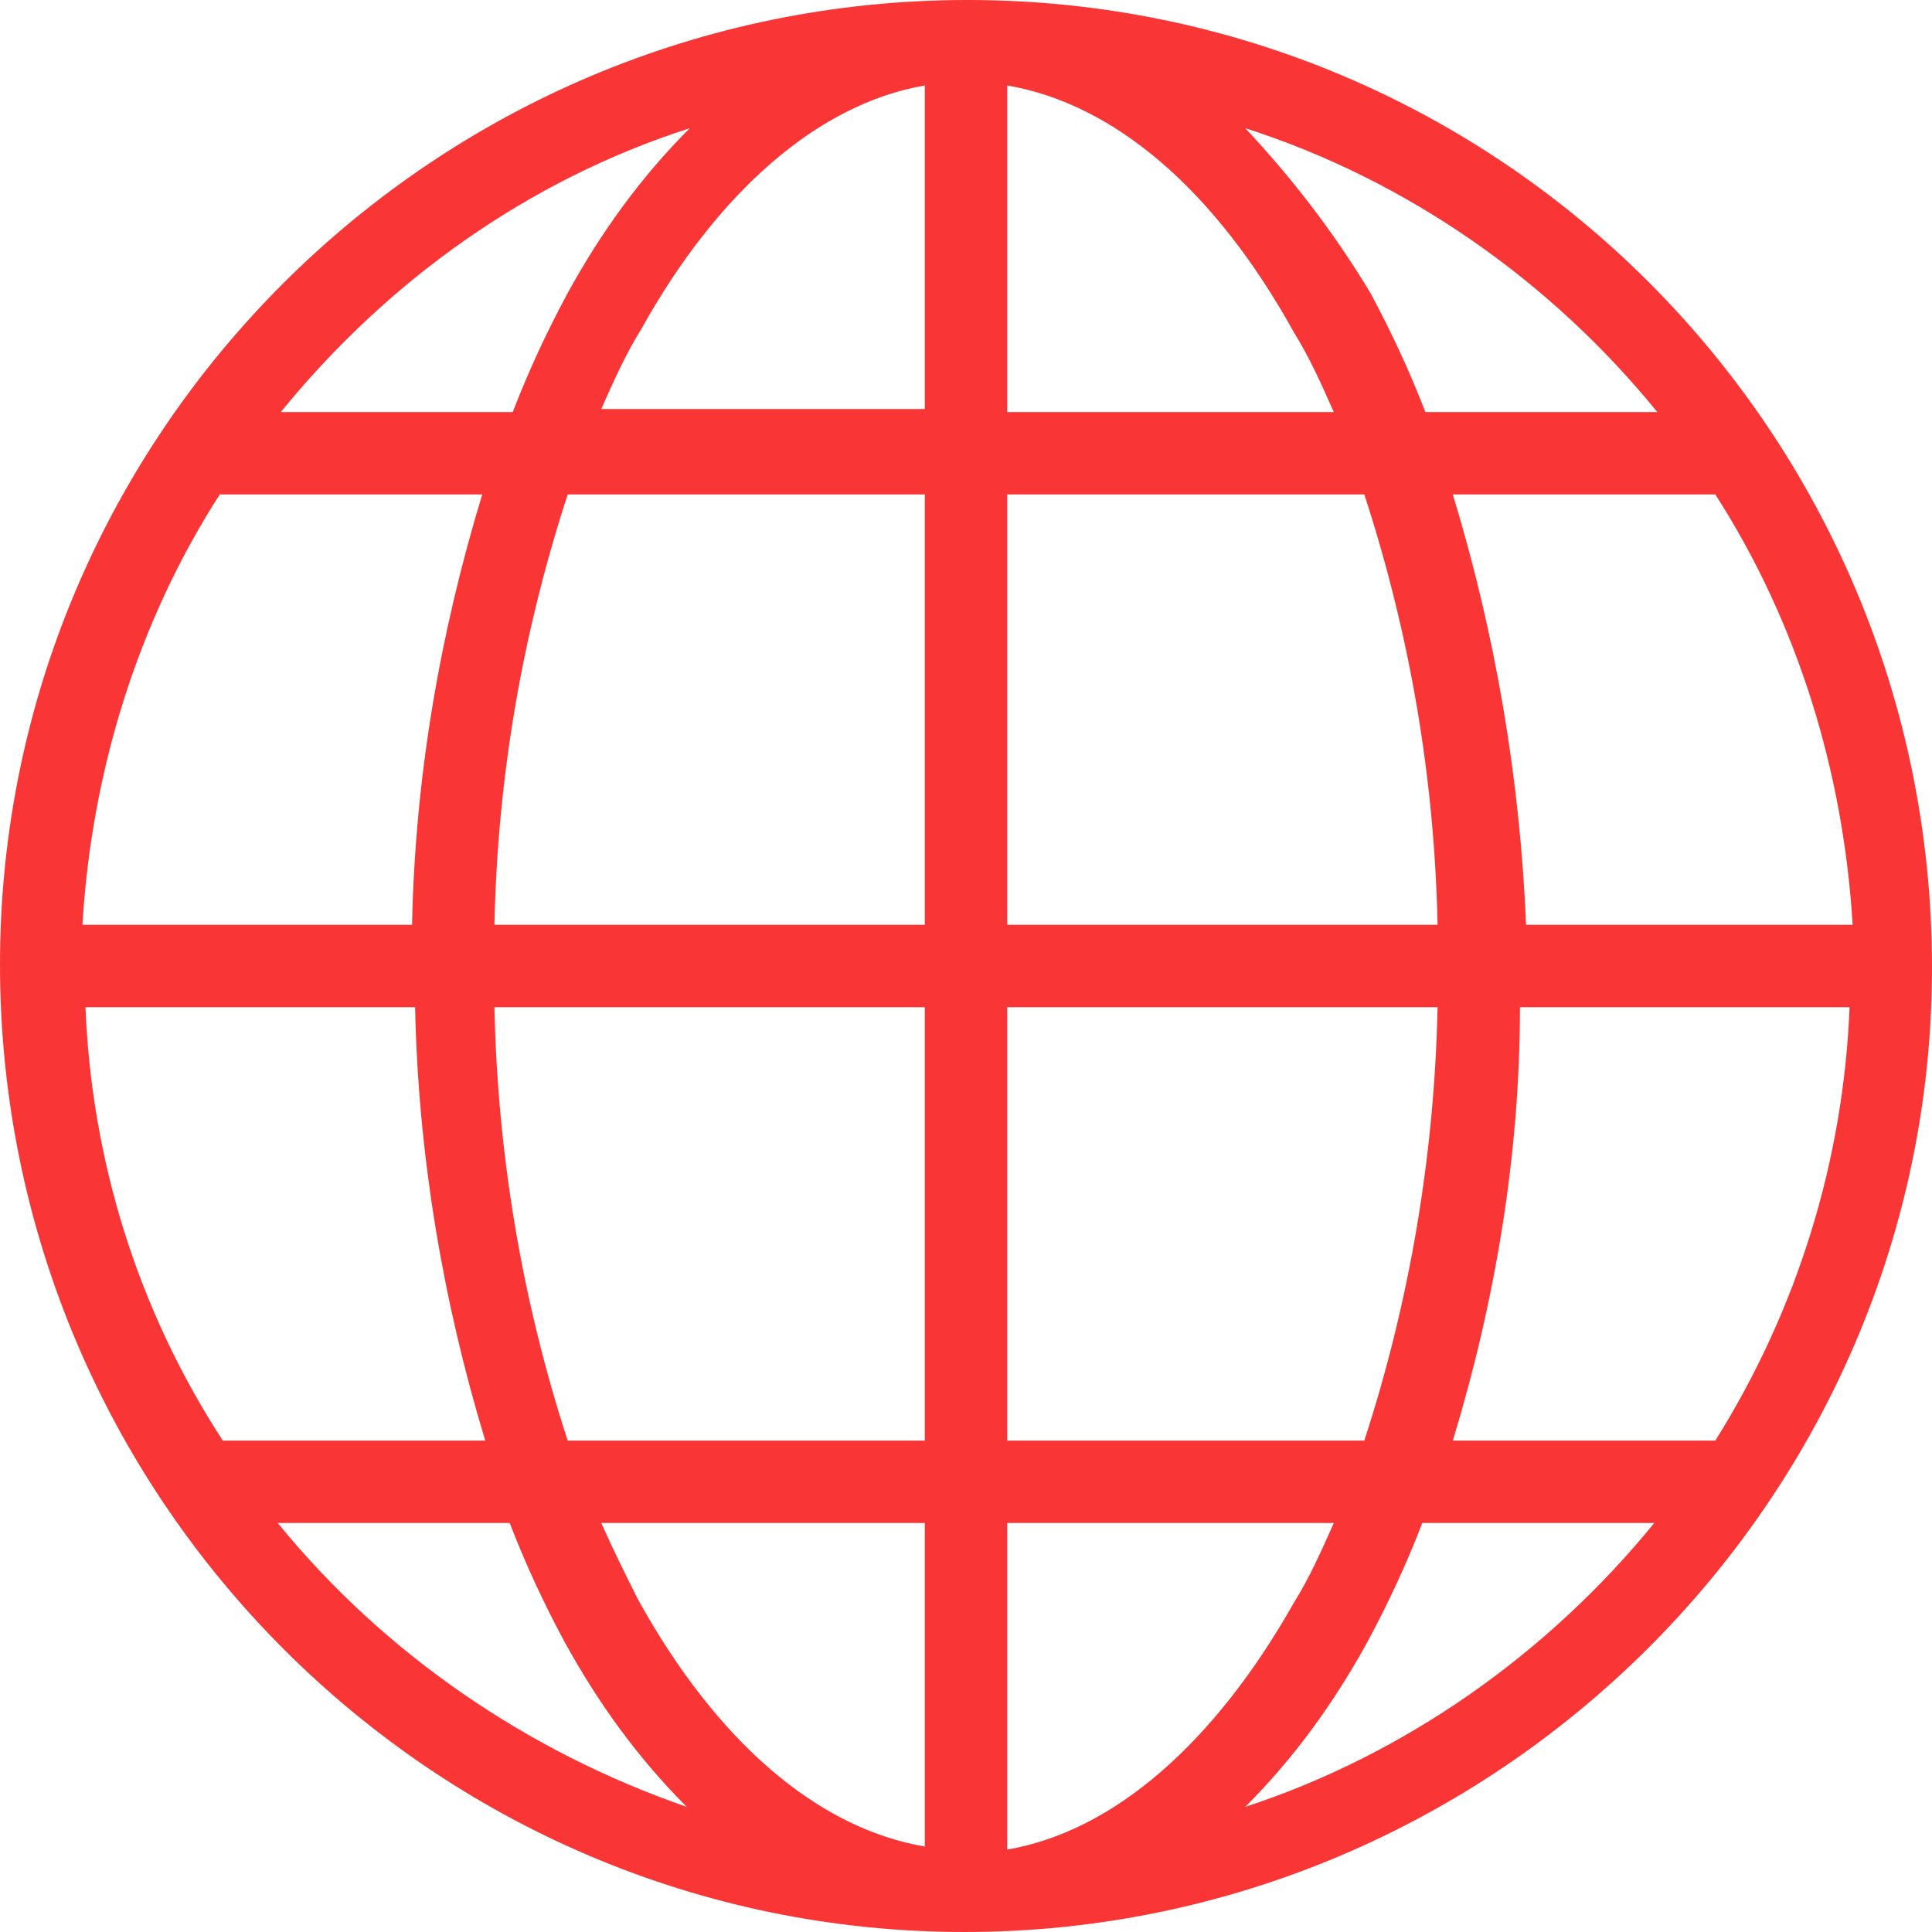 <?xml version="1.0" encoding="UTF-8"?> <svg xmlns="http://www.w3.org/2000/svg" width="62" height="62" viewBox="0 0 62 62" fill="none"> <path d="M31.049 0C13.908 0 0 13.908 0 30.951C0 48.092 13.908 62 30.951 62C47.994 62 62 48.092 62 31.049C62 13.908 48.19 0 31.049 0ZM29.678 2.743V13.125H19.295C19.687 12.243 20.079 11.362 20.569 10.578C23.017 6.171 26.25 3.33 29.678 2.743ZM32.322 2.743C35.75 3.33 38.983 6.073 41.529 10.676C42.019 11.46 42.411 12.341 42.803 13.223H32.322V2.743ZM22.136 4.114C20.569 5.681 19.295 7.444 18.218 9.403C17.532 10.676 16.945 11.949 16.455 13.223H9.011C12.439 9.011 16.945 5.779 22.136 4.114ZM39.962 4.114C45.153 5.779 49.757 9.011 53.185 13.223H45.741C45.251 11.949 44.663 10.676 43.978 9.403C42.803 7.444 41.431 5.681 39.962 4.114ZM7.052 15.867H15.476C14.104 20.373 13.321 24.976 13.223 29.678H2.645C2.938 24.78 4.408 19.981 7.052 15.867ZM18.218 15.867H29.678V29.678H15.867C15.965 24.976 16.749 20.373 18.218 15.867ZM32.322 15.867H43.782C45.251 20.373 46.035 24.976 46.133 29.678H32.322V15.867V15.867ZM46.622 15.867H55.046C57.69 19.981 59.16 24.78 59.453 29.678H48.973C48.777 24.976 47.994 20.373 46.622 15.867ZM2.743 32.322H13.321C13.419 37.024 14.202 41.725 15.573 46.231H7.15C4.408 42.019 2.938 37.22 2.743 32.322ZM15.867 32.322H29.678V46.231H18.218C16.749 41.725 15.965 37.024 15.867 32.322ZM32.322 32.322H46.133C46.035 37.024 45.251 41.725 43.782 46.231H32.322V32.322V32.322ZM48.777 32.322H59.355C59.16 37.22 57.69 42.019 55.046 46.231H46.622C47.994 41.725 48.777 37.024 48.777 32.322ZM8.913 48.875H16.357C16.847 50.148 17.434 51.422 18.12 52.695C19.198 54.654 20.471 56.417 22.038 57.984C16.945 56.221 12.341 53.087 8.913 48.875ZM19.295 48.875H29.678V59.258C26.25 58.67 23.017 55.927 20.471 51.324C20.079 50.54 19.687 49.757 19.295 48.875ZM32.322 48.875H42.803C42.411 49.757 42.019 50.638 41.529 51.422C38.983 55.927 35.75 58.768 32.322 59.355V48.875V48.875ZM45.643 48.875H53.087C49.659 53.087 45.055 56.319 39.962 57.984C41.529 56.417 42.803 54.654 43.88 52.695C44.566 51.422 45.153 50.148 45.643 48.875Z" fill="#F93535"></path> </svg> 